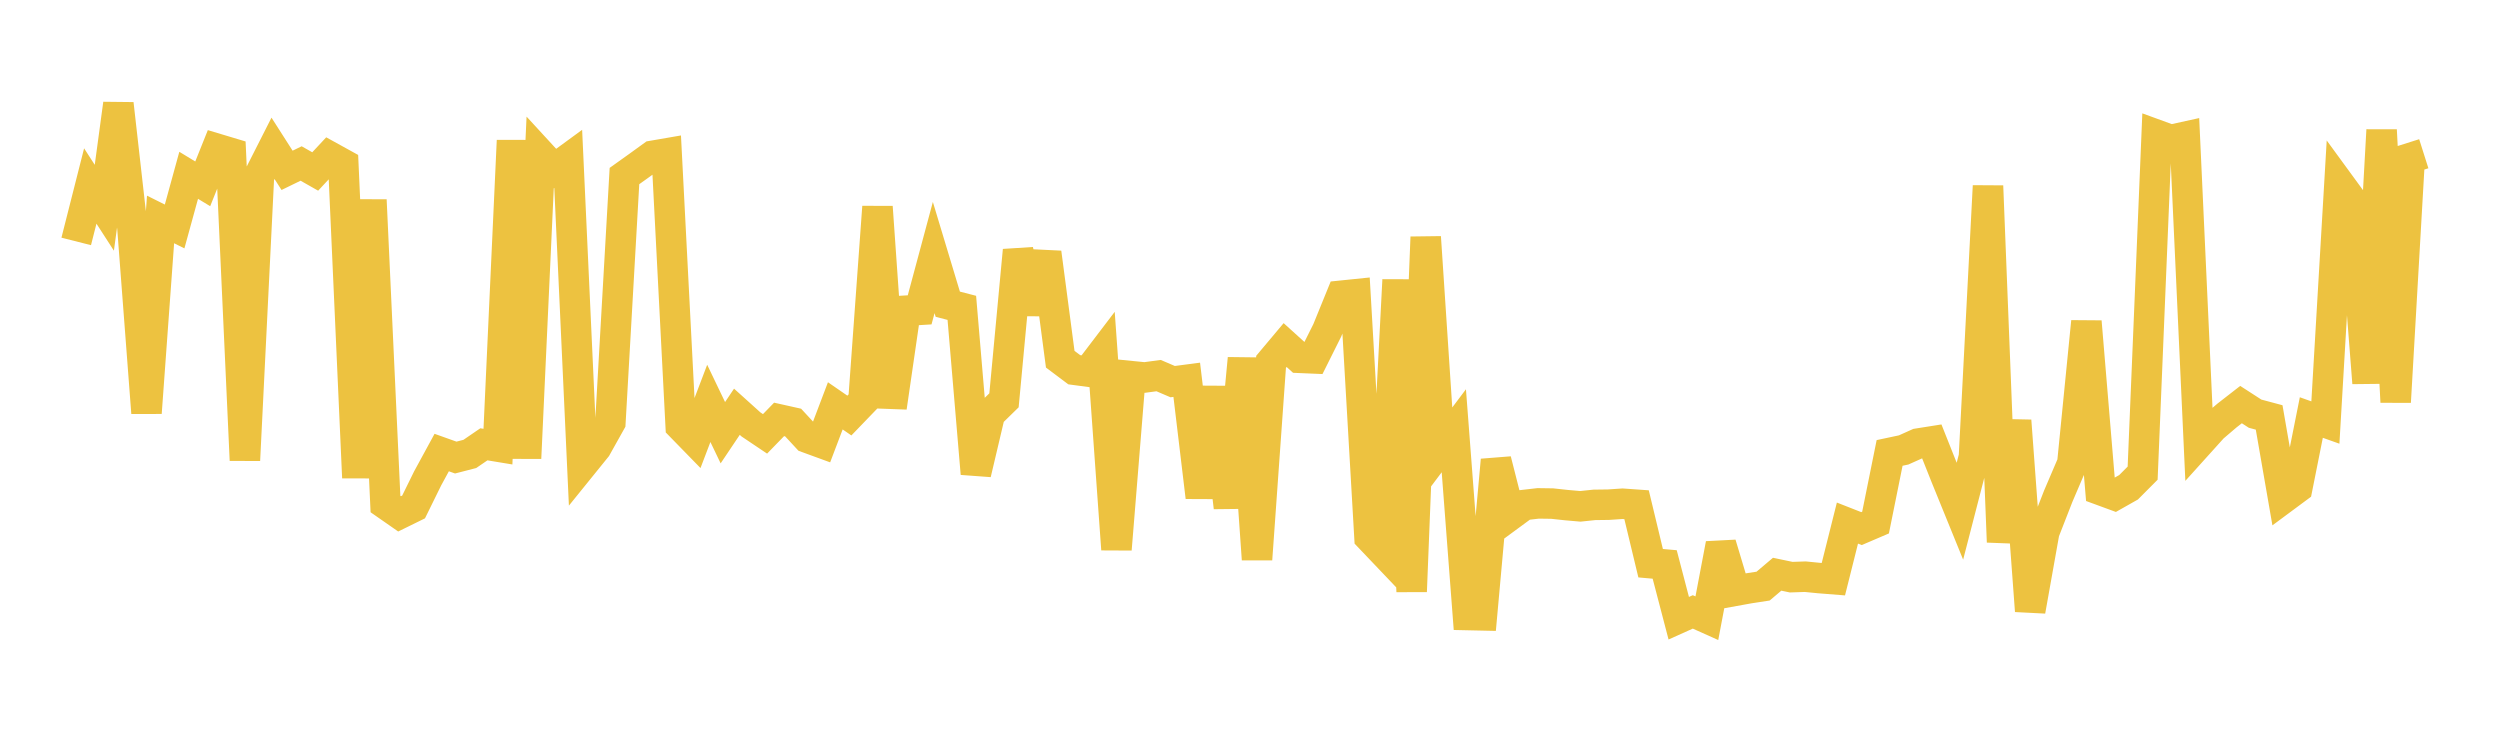 <svg width="164" height="48" xmlns="http://www.w3.org/2000/svg" xmlns:xlink="http://www.w3.org/1999/xlink"><path fill="none" stroke="rgb(237,194,64)" stroke-width="2" d="M5,15.837L5.922,12.201L6.844,13.629L7.766,6.809L8.689,14.972L9.611,27.083L10.533,14.396L11.455,14.856L12.377,11.5L13.299,12.06L14.222,9.757L15.144,10.034L16.066,30.192L16.988,11.549L17.91,9.731L18.832,11.174L19.754,10.725L20.677,11.249L21.599,10.26L22.521,10.769L23.443,31.336L24.365,13.118L25.287,33.066L26.21,33.709L27.132,33.256L28.054,31.381L28.976,29.687L29.898,30.016L30.82,29.778L31.743,29.147L32.665,29.299L33.587,9.222L34.509,30.059L35.431,10.094L36.353,11.097L37.275,10.423L38.198,30.494L39.12,29.354L40.042,27.705L40.964,11.548L41.886,10.89L42.808,10.222L43.731,10.063L44.653,27.94L45.575,28.885L46.497,26.462L47.419,28.385L48.341,27.011L49.263,27.842L50.186,28.462L51.108,27.513L52.03,27.719L52.952,28.715L53.874,29.052L54.796,26.623L55.719,27.26L56.641,26.303L57.563,13.574L58.485,26.726L59.407,20.382L60.329,20.326L61.251,16.895L62.174,19.956L63.096,20.195L64.018,31.071L64.94,27.163L65.862,26.261L66.784,16.422L67.707,20.525L68.629,16.573L69.551,23.564L70.473,24.256L71.395,24.379L72.317,23.168L73.24,36.036L74.162,24.671L75.084,24.763L76.006,24.64L76.928,25.035L77.85,24.914L78.772,32.616L79.695,25.423L80.617,33.288L81.539,23.515L82.461,36.693L83.383,23.734L84.305,22.636L85.228,23.472L86.15,23.511L87.072,21.665L87.994,19.399L88.916,19.304L89.838,35.239L90.76,36.207L91.683,18.365L92.605,38.803L93.527,15.554L94.449,29.485L95.371,28.258L96.293,40.347L97.216,40.367L98.138,30.18L99.06,33.806L99.982,33.128L100.904,33.022L101.826,33.035L102.749,33.135L103.671,33.216L104.593,33.119L105.515,33.107L106.437,33.045L107.359,33.11L108.281,36.946L109.204,37.028L110.126,40.555L111.048,40.141L111.97,40.555L112.892,35.687L113.814,38.758L114.737,38.591L115.659,38.449L116.581,37.669L117.503,37.862L118.425,37.831L119.347,37.922L120.269,37.995L121.192,34.314L122.114,34.676L123.036,34.281L123.958,29.712L124.88,29.516L125.802,29.102L126.725,28.956L127.647,31.274L128.569,33.539L129.491,29.97L130.413,12.199L131.335,35.556L132.257,27.597L133.18,40.077L134.102,34.904L135.024,32.543L135.946,30.387L136.868,21.098L137.79,32.147L138.713,32.486L139.635,31.965L140.557,31.039L141.479,8.844L142.401,9.18L143.323,8.977L144.246,29.067L145.168,28.044L146.09,27.258L147.012,26.541L147.934,27.137L148.856,27.384L149.778,32.694L150.701,32.01L151.623,27.39L152.545,27.718L153.467,12.052L154.389,13.314L155.311,25.123L156.234,8.533L157.156,26.372L158.078,10.377L159,10.085"></path></svg>